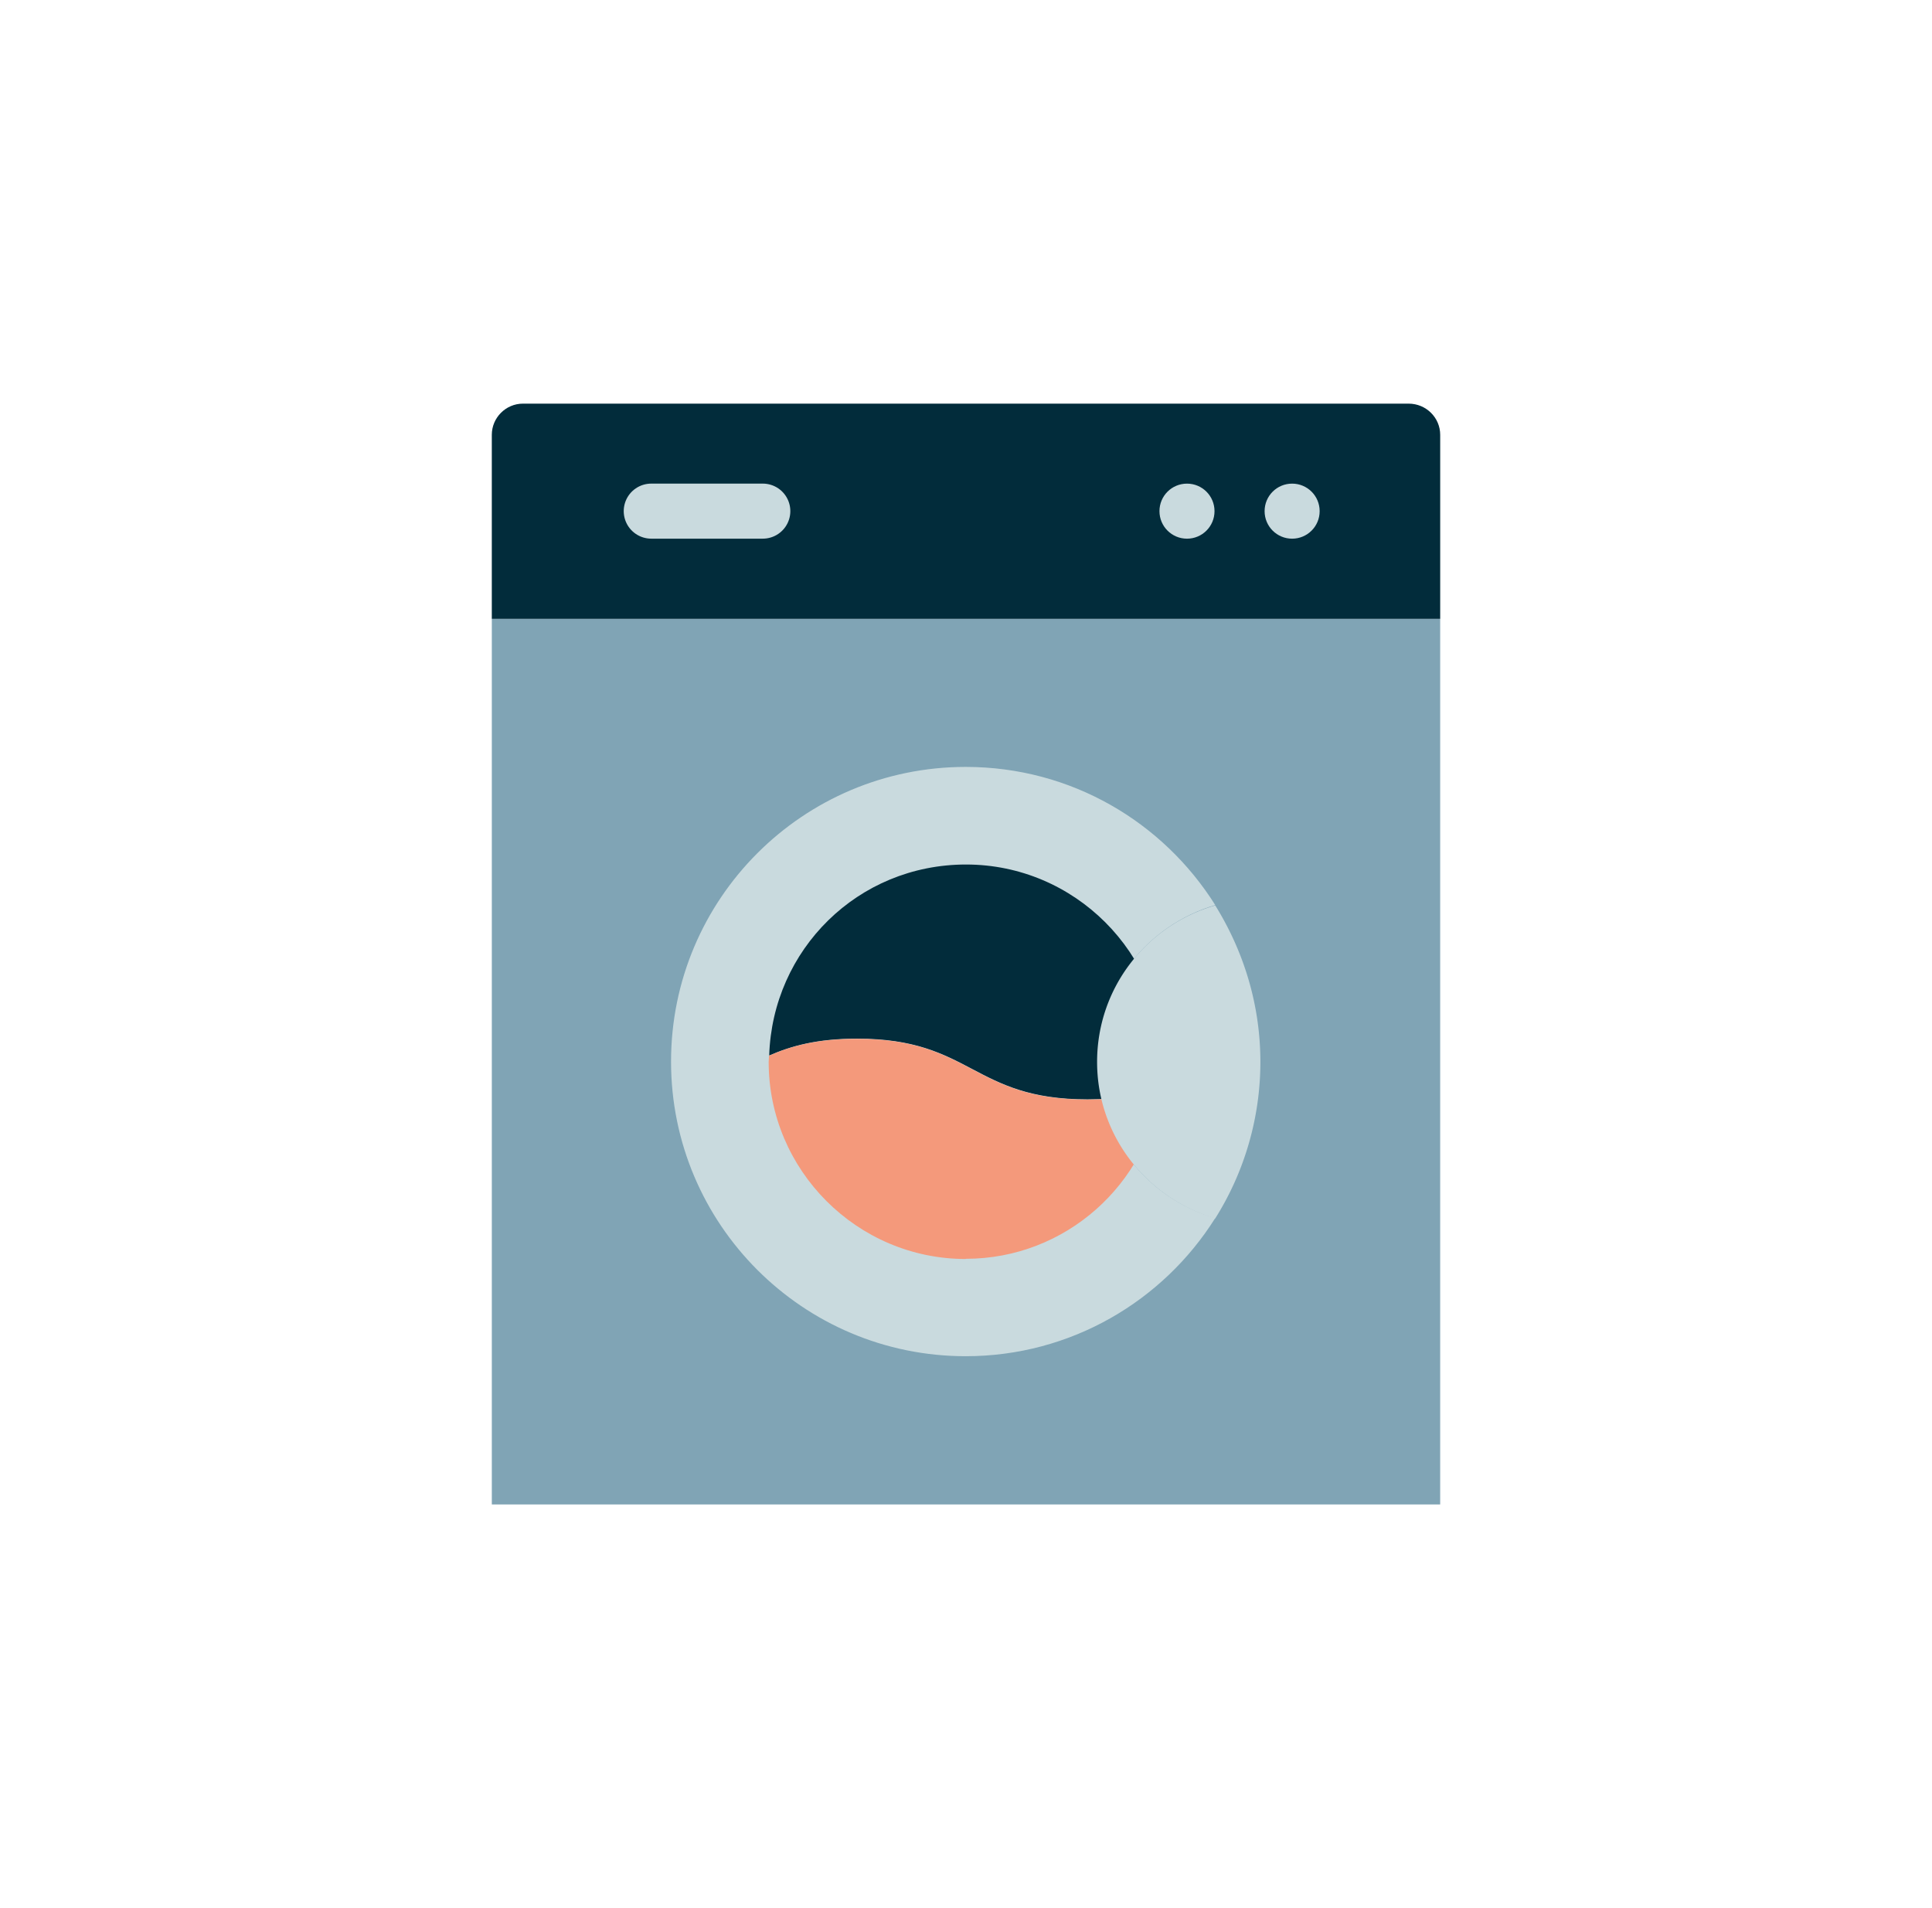 <svg width="81" height="80" fill="none" xmlns="http://www.w3.org/2000/svg"><path d="M20.62 25.946h39.76v37.13H20.62v-37.13z" fill="#80A4B5"/><path d="M45.996 44.508c0-3.123 2.107-5.723 4.954-6.562-2.185-3.477-6.039-5.792-10.462-5.792-6.823 0-12.354 5.53-12.354 12.354 0 6.823 5.531 12.353 12.354 12.353 4.408 0 8.277-2.315 10.462-5.792-2.862-.823-4.954-3.438-4.954-6.561z" fill="#C9DADE"/><path d="M45.596 46.092c1.33 0 2.284-.192 3.084-.477.046-.361.085-.73.085-1.107 0-4.554-3.715-8.262-8.262-8.262-4.546 0-8.115 3.577-8.254 8.008.916-.4 2.008-.708 3.685-.708 4.823 0 4.823 2.546 9.662 2.546z" fill="#022C3B"/><path d="M40.496 52.777c4.177 0 7.638-3.13 8.177-7.154-.8.277-1.754.477-3.085.477-4.838 0-4.838-2.546-9.661-2.546-1.677 0-2.77.307-3.685.707 0 .085-.015.17-.015.262 0 4.546 3.715 8.262 8.261 8.262l.008-.008z" fill="#F4997B"/><path d="M50.95 37.962c-2.862.823-4.954 3.438-4.954 6.561 0 3.123 2.107 5.723 4.953 6.562a12.323 12.323 0 001.893-6.562c0-2.415-.708-4.654-1.892-6.562z" fill="#C9DADE"/><path d="M21.927 16.923h37.13c.731 0 1.324.585 1.324 1.308v7.715H20.619v-7.715c0-.716.585-1.308 1.308-1.308z" fill="#022C3B"/><path d="M49.765 22.585c.639 0 1.154-.516 1.154-1.154 0-.639-.515-1.154-1.154-1.154-.638 0-1.154.515-1.154 1.154 0 .638.516 1.154 1.154 1.154zM54.173 22.585c.638 0 1.154-.516 1.154-1.154 0-.639-.516-1.154-1.154-1.154-.639 0-1.154.515-1.154 1.154 0 .638.515 1.154 1.154 1.154z" fill="#C9DADE"/><path d="M27.304 21.43h4.677" stroke="#C9DADE" stroke-width="2.308" stroke-linecap="round" stroke-linejoin="round"/></svg>
